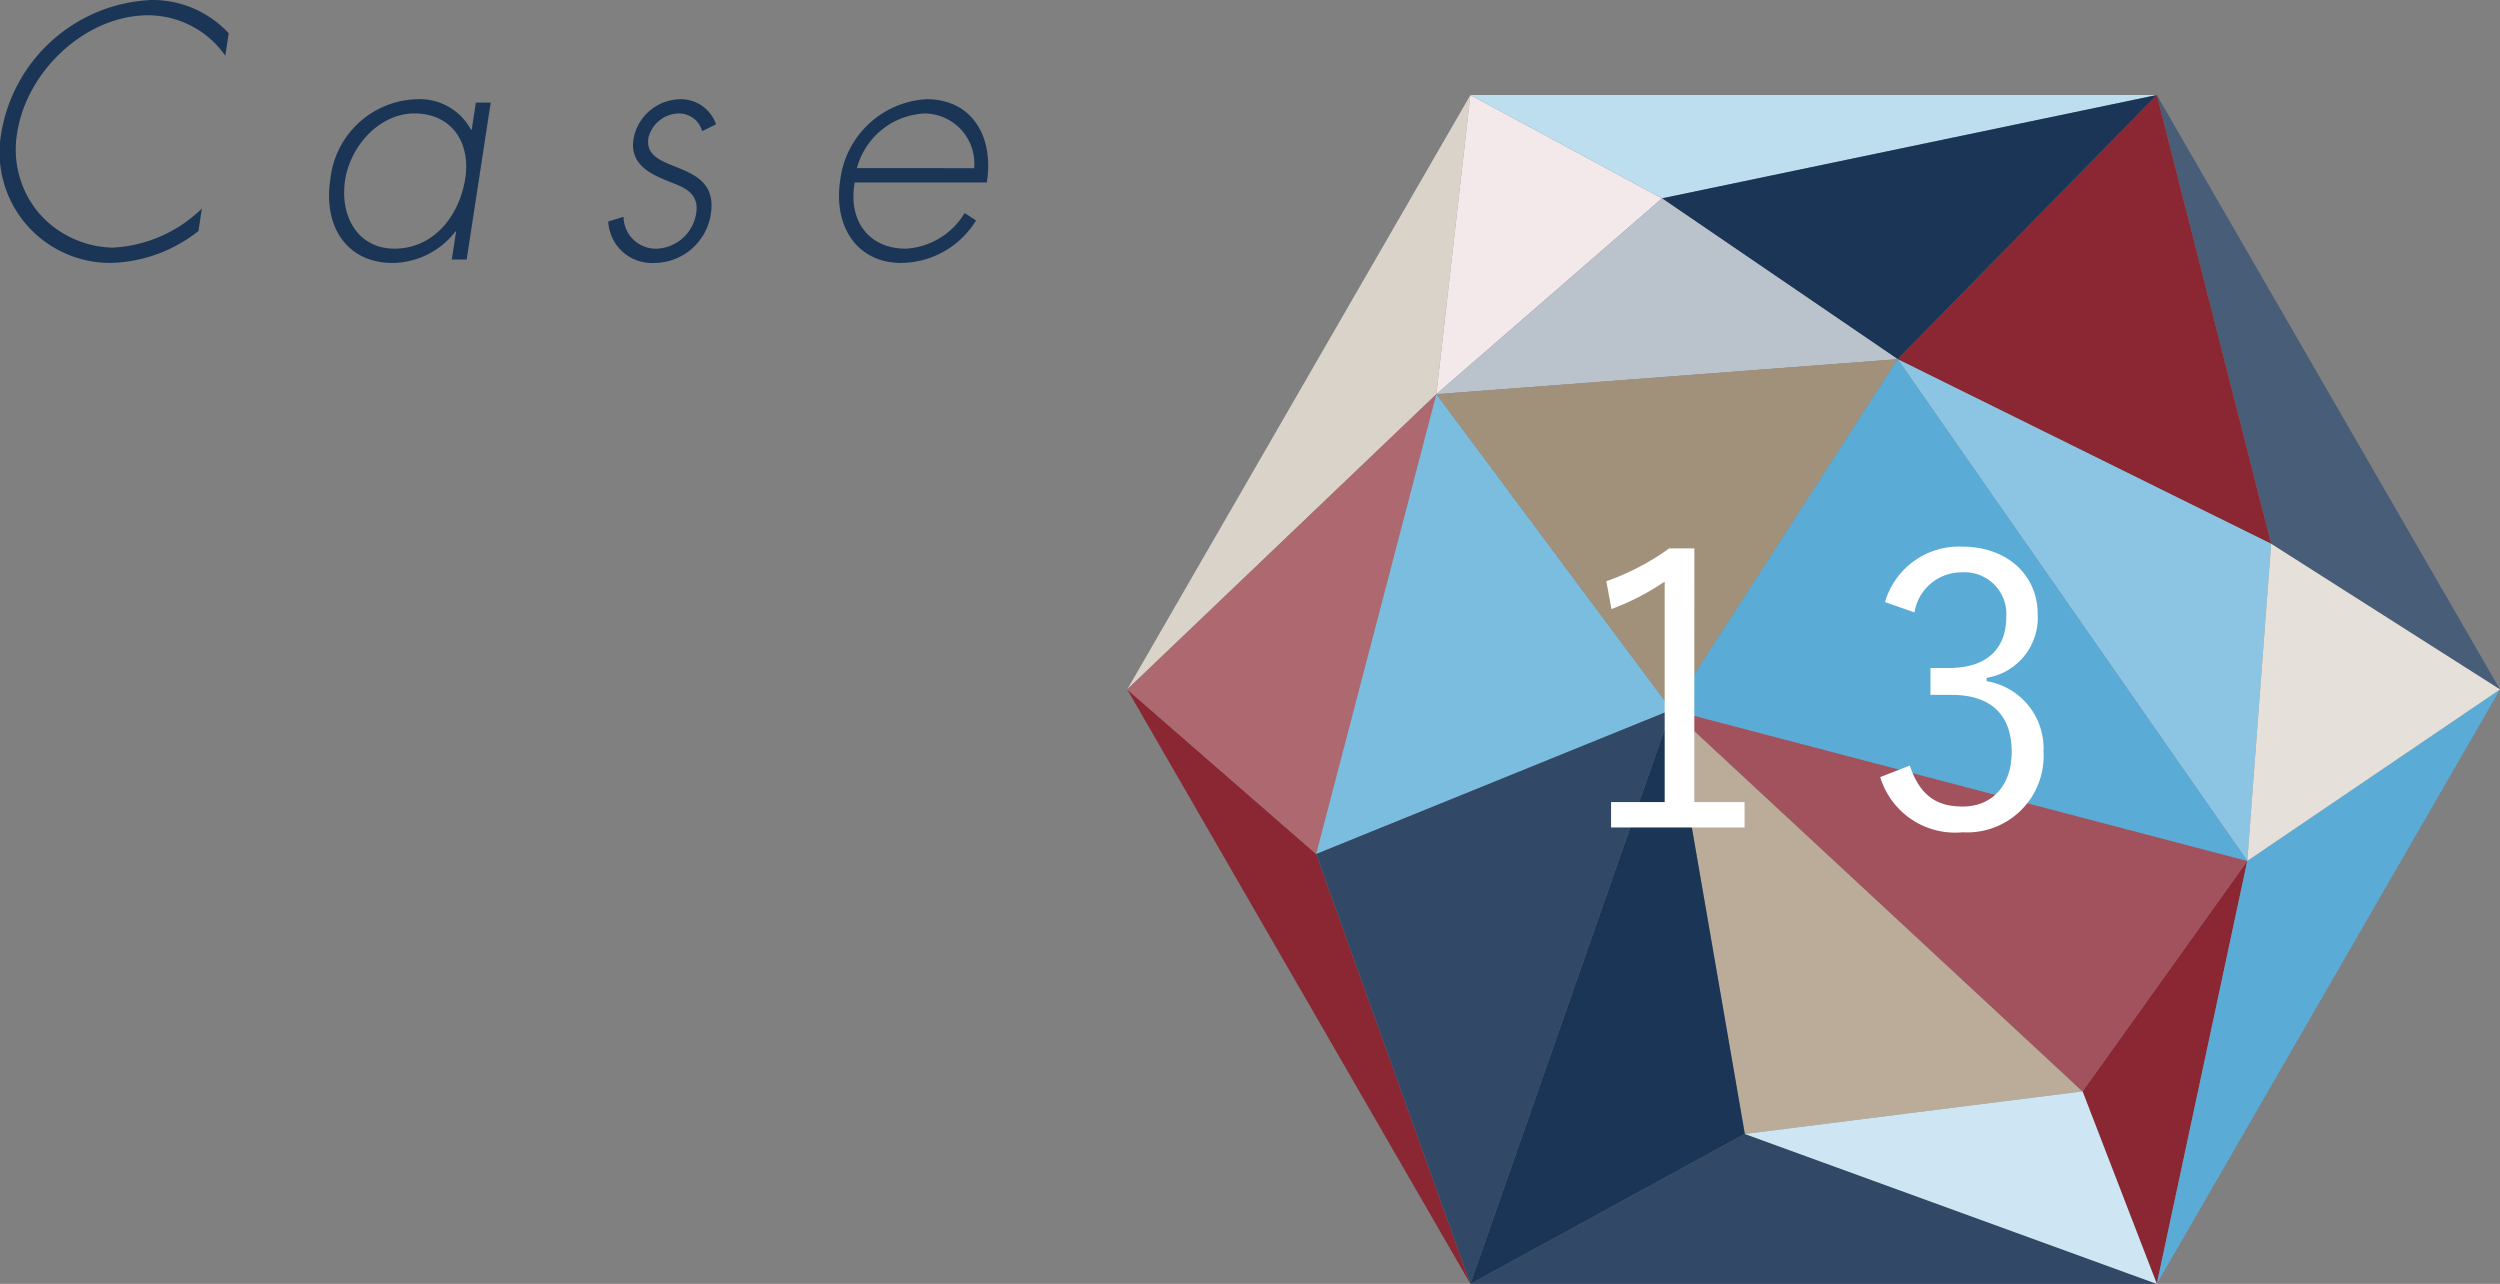 <svg xmlns="http://www.w3.org/2000/svg" width="147.199" height="75.595" preserveAspectRatio="none" viewBox="0 0 147.199 75.595"><rect x="0" y="0" width="147.199" height="75.595" fill="#808080" stroke="none"/><title>アセット 114</title><path d="M13.265,3.281A5.549,5.549,0,0,0,8.723.9C5.077.9,1.574,4.141,1.007,7.842A5.826,5.826,0,0,0,2.251,12.5a5.925,5.925,0,0,0,4.374,2.08,8.083,8.083,0,0,0,5.26-2.3l-.2,1.321a8.643,8.643,0,0,1-5.156,1.879A6.509,6.509,0,0,1,.088,7.762,9.377,9.377,0,0,1,8.919,0a6.111,6.111,0,0,1,4.548,1.961Z" fill="#1a3556"/><path d="M27.477,15.283H26.6l.255-1.66H26.82a4.735,4.735,0,0,1-3.7,1.86c-2.716,0-4.088-2.18-3.674-4.88a5.268,5.268,0,0,1,5.113-4.761,3.426,3.426,0,0,1,3.176,1.8h.039l.245-1.6h.873ZM20.321,10.6c-.325,2.12.738,4.041,2.91,4.041,2.288,0,3.825-1.921,4.164-4.142.329-2.14-.83-3.82-3-3.82C22.338,6.682,20.628,8.6,20.321,10.6Z" fill="#1a3556"/><path d="M41.343,7.722a1.411,1.411,0,0,0-1.411-1.04,1.872,1.872,0,0,0-1.754,1.44c-.34,2.221,4.189,1.14,3.676,4.481a3.385,3.385,0,0,1-3.331,2.88,2.571,2.571,0,0,1-2.709-2.44l.9-.28a1.905,1.905,0,0,0,1.942,1.881,2.461,2.461,0,0,0,2.336-2.082c.175-1.139-.623-1.5-1.467-1.82-1.15-.46-2.464-1-2.225-2.56a2.842,2.842,0,0,1,2.8-2.34A2.188,2.188,0,0,1,42.16,7.321Z" fill="#1a3556"/><path d="M50.326,10.742c-.417,2.341.915,3.9,2.99,3.9a4.324,4.324,0,0,0,3.484-2.1l.669.44a5.228,5.228,0,0,1-4.4,2.5c-2.657,0-4-2.22-3.6-4.84a5.425,5.425,0,0,1,5.081-4.8c2.715,0,3.981,2.24,3.553,4.9Zm7.033-.84a2.953,2.953,0,0,0-2.919-3.22A4.336,4.336,0,0,0,50.455,9.9Z" fill="#1a3556"/><polyline points="66.37 40.595 86.577 5.595 84.573 23.21 66.37 40.595" fill="#dad3ca"/><polygon points="86.577 75.595 126.992 75.595 102.734 66.767 86.577 75.595" fill="#314967"/><polyline points="86.577 75.595 77.496 50.285 66.37 40.595 86.577 75.595" fill="#8a2733"/><polygon points="77.496 50.285 66.37 40.595 84.573 23.21 77.496 50.285" fill="#ad6870"/><polygon points="84.573 23.21 77.496 50.285 98.416 41.794 84.573 23.21" fill="#7bbddf"/><polyline points="97.857 11.679 84.573 23.21 86.577 5.595 97.857 11.679" fill="#f3e9eb"/><polygon points="132.32 50.691 126.992 75.595 122.619 64.26 132.32 50.691" fill="#8a2733"/><polygon points="126.992 75.595 147.199 40.595 132.32 50.691 126.992 75.595" fill="#5aacd7"/><polygon points="147.199 40.595 133.724 32.019 126.992 5.595 147.199 40.595" fill="#485d78"/><polygon points="126.992 5.595 111.732 21.149 133.724 32.019 126.992 5.595" fill="#8a2733"/><polygon points="126.992 5.595 86.577 5.595 97.857 11.679 126.992 5.595" fill="#bddeef"/><polygon points="126.992 5.595 97.857 11.679 111.732 21.149 126.992 5.595" fill="#1a3556"/><polygon points="122.619 64.26 102.734 66.767 98.416 41.794 122.619 64.26" fill="#baac99"/><polygon points="122.619 64.26 132.32 50.691 98.416 41.794 122.619 64.26" fill="#a2525c"/><polygon points="111.732 21.149 132.32 50.691 133.724 32.019 111.732 21.149" fill="#8cc5e3"/><polygon points="147.199 40.595 132.32 50.691 133.724 32.019 147.199 40.595" fill="#e5e0d9"/><polygon points="126.992 75.595 122.619 64.26 102.734 66.767 126.992 75.595" fill="#cee6f3"/><polygon points="84.573 23.21 97.857 11.679 111.732 21.149 84.573 23.21" fill="#bac2cc"/><polygon points="84.573 23.21 111.732 21.149 98.416 41.794 84.573 23.21" fill="#a2917a"/><polygon points="111.732 21.149 132.32 50.691 98.416 41.794 111.732 21.149" fill="#5aacd7"/><polygon points="86.577 75.595 77.496 50.285 98.416 41.794 86.577 75.595" fill="#314967"/><polygon points="86.577 75.595 102.734 66.767 98.416 41.794 86.577 75.595" fill="#1a3556"/><path d="M99.759,47.226h2.96v1.493h-7.86V47.226h3.157V34.245a14.825,14.825,0,0,1-3.135,1.617l-.3-1.639a14.656,14.656,0,0,0,3.7-1.932h1.482Z" fill="#fff"/><path d="M110.988,35.45a4.536,4.536,0,0,1,4.55-3.264c2.59,0,4.44,1.626,4.44,3.982a3.581,3.581,0,0,1-3.006,3.742v.2a4,4,0,0,1,3.348,4.135,4.5,4.5,0,0,1-4.762,4.759,4.609,4.609,0,0,1-4.852-3.25l1.741-.676c.588,1.734,1.545,2.41,3.111,2.41,1.739,0,2.89-1.238,2.89-3.22,0-2.118-1.151-3.356-3.564-3.356h-1.218V39.331h1.087c2.24,0,3.375-1.143,3.375-3.006A2.455,2.455,0,0,0,115.51,33.7a2.8,2.8,0,0,0-2.786,2.357Z" fill="#fff"/></svg>